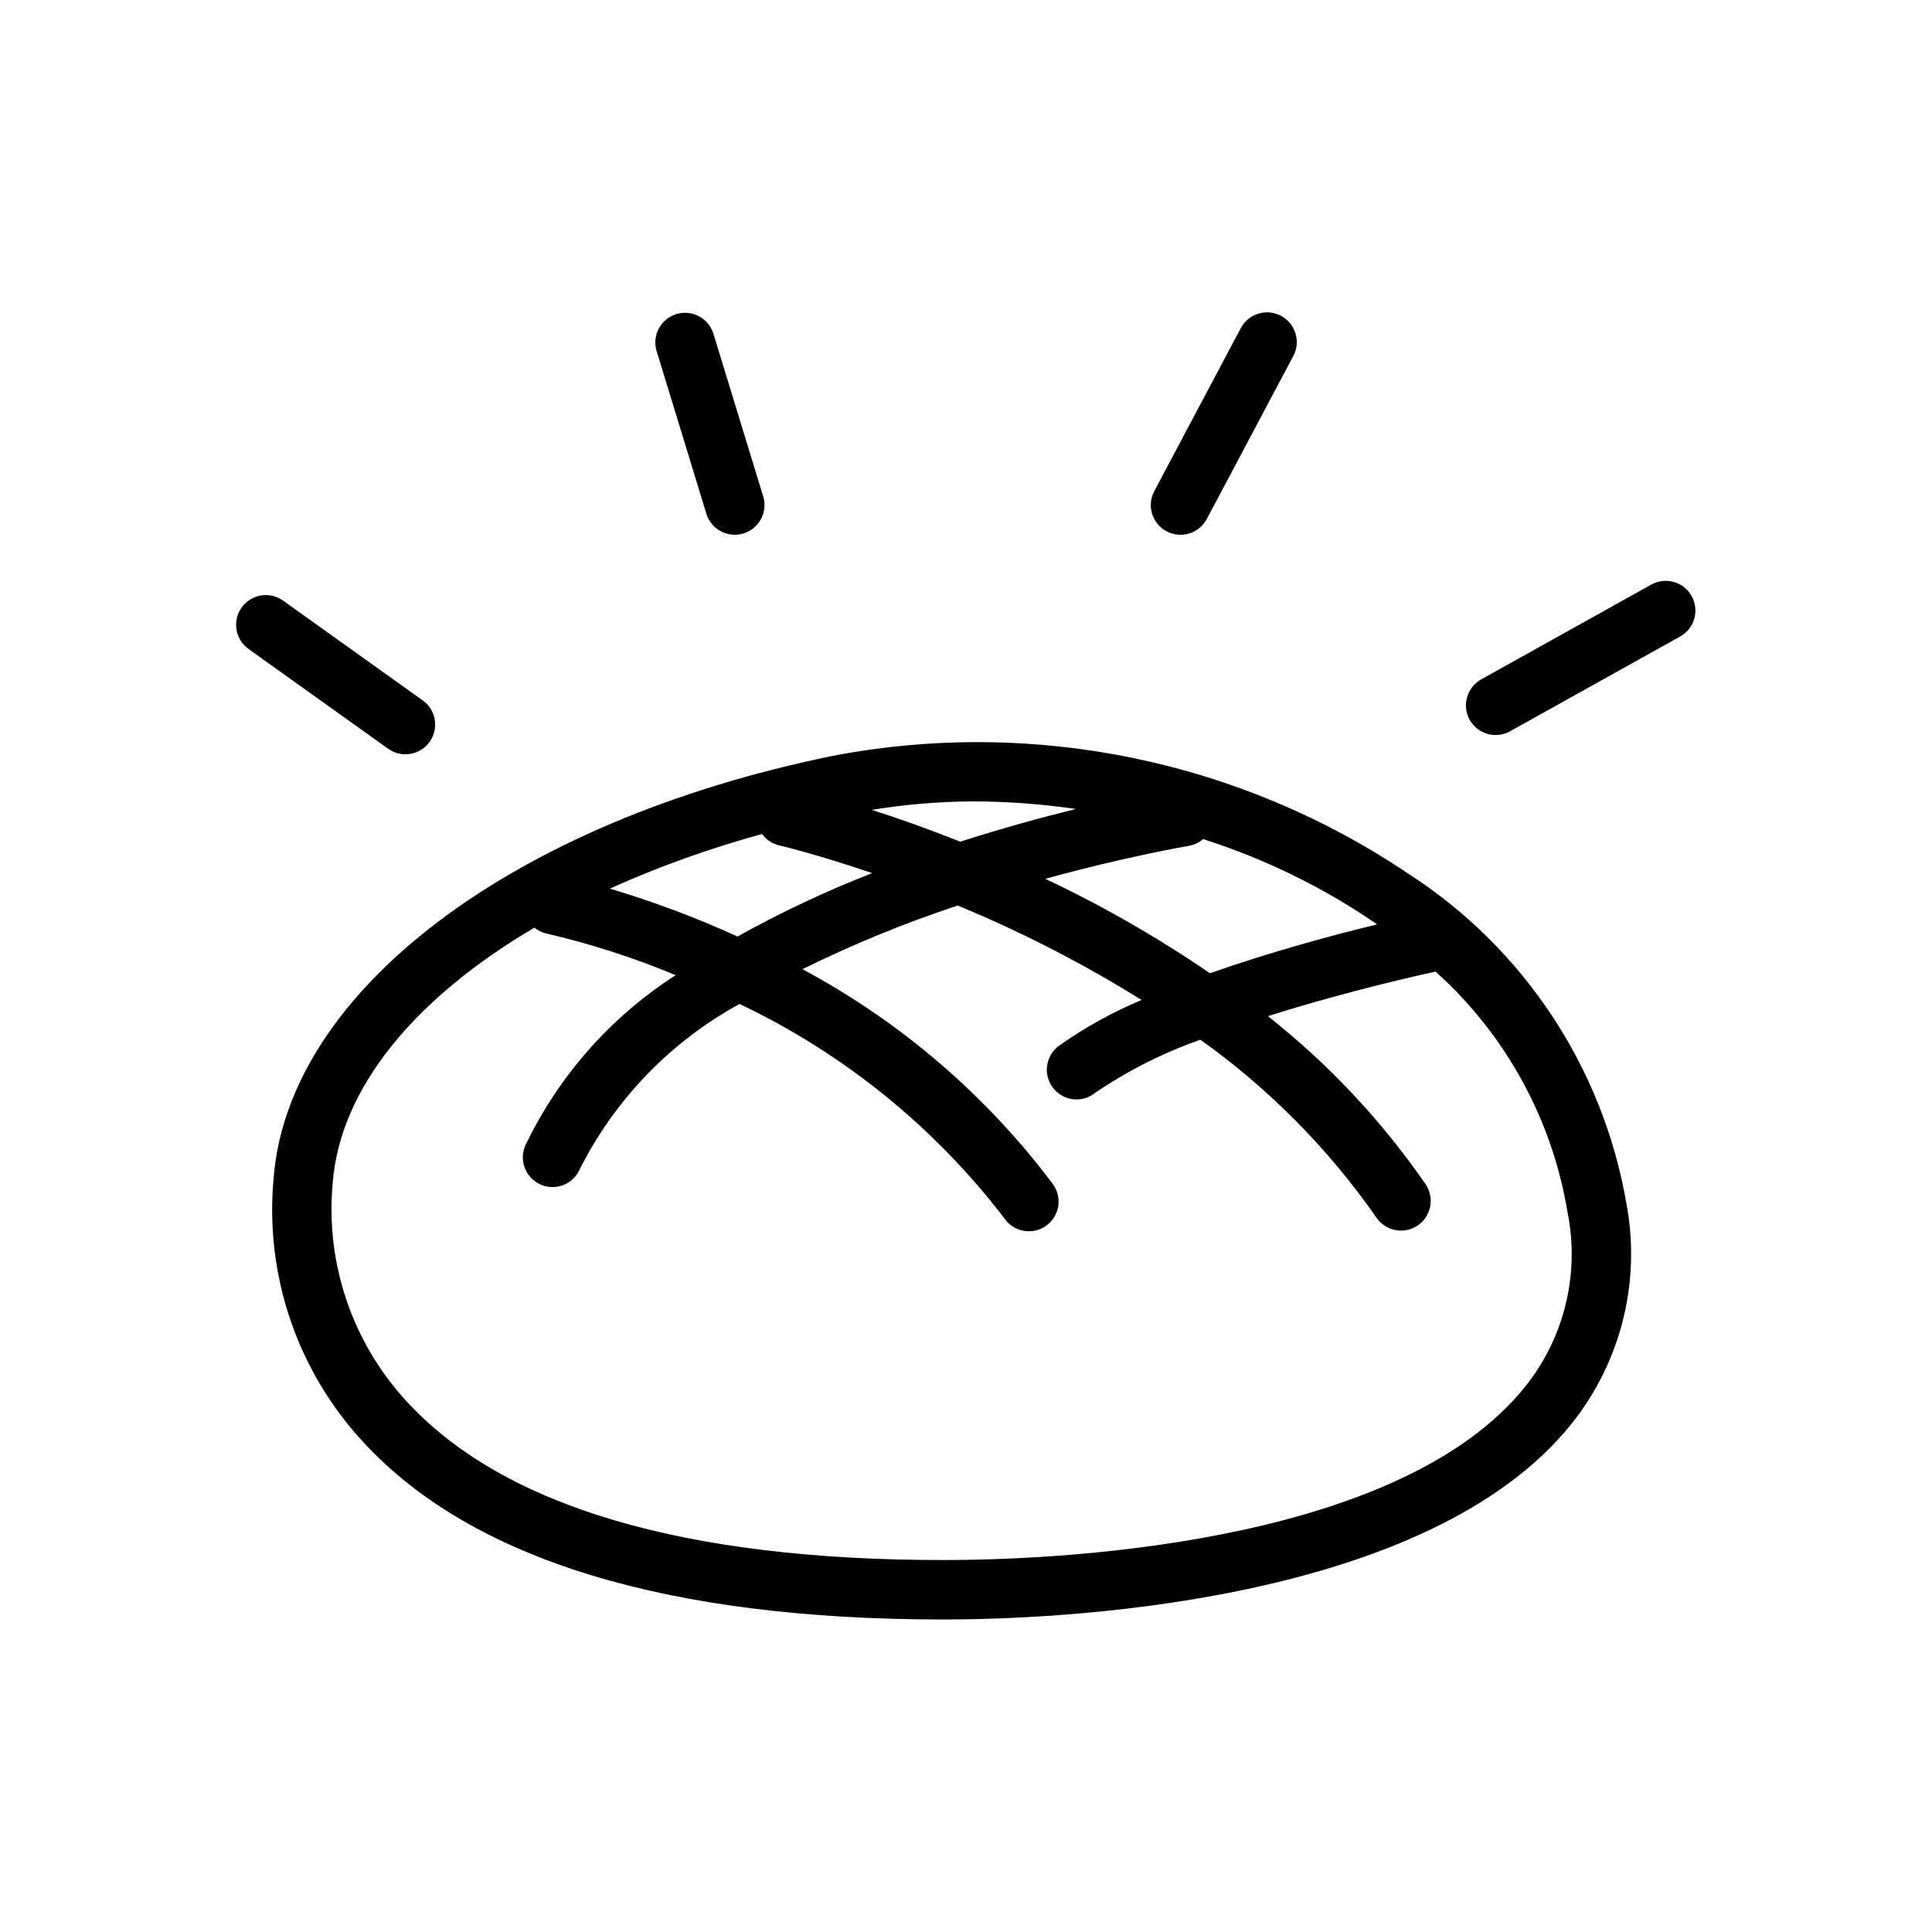 <?xml version="1.0" encoding="UTF-8"?>
<!-- Uploaded to: SVG Repo, www.svgrepo.com, Generator: SVG Repo Mixer Tools -->
<svg fill="#000000" width="800px" height="800px" version="1.1" viewBox="144 144 512 512" xmlns="http://www.w3.org/2000/svg">
 <path d="m517.29 375.59c-44.738-30.164-99.594-41.41-152.59-31.281-84.859 17.32-144.41 62.363-148.2 112.06-2.348 25.676 6.363 51.133 23.949 69.988 28.785 31.078 80.461 46.824 153.56 46.824 28.645 0 125.16-3.598 164.83-49.895 14.336-16.672 20.277-38.973 16.137-60.566-6.227-35.82-27.141-67.406-57.684-87.129zm-8.352 13.383c-11.066 2.684-27.844 7.156-44.281 12.941-13.863-9.477-28.453-17.844-43.637-25.016 21.812-6.016 37.73-8.66 38.195-8.77 1.344-0.25 2.598-0.859 3.621-1.762 16.145 5.152 31.461 12.613 45.469 22.148zm-79.816-30.582c-8.902 2.188-19.375 5.047-30.629 8.66-8.785-3.481-16.766-6.297-23.457-8.43h-0.004c8.852-1.445 17.801-2.195 26.766-2.246 9.145 0.023 18.277 0.699 27.324 2.016zm-78.719 9.621c0.324 0.07 10.02 2.363 24.742 7.375-12.27 4.773-24.195 10.387-35.695 16.801-10.973-5.016-22.281-9.258-33.848-12.691 13.055-5.863 26.547-10.703 40.352-14.477 1.078 1.496 2.656 2.555 4.449 2.992zm196.48 145.04c-35.273 41.23-125.94 44.379-152.88 44.379-68.535 0-116.32-14.066-142.04-41.824-14.559-15.66-21.758-36.777-19.797-58.07 1.914-25.09 21.695-48.996 53.457-67.699 0.949 0.777 2.07 1.316 3.269 1.574 11.672 2.715 23.102 6.402 34.164 11.02-17.227 11.07-31.031 26.715-39.863 45.188-1.711 3.992 0.141 8.613 4.133 10.328 0.977 0.426 2.031 0.641 3.102 0.637 3.148 0 5.992-1.875 7.234-4.769 9.348-18.535 24.105-33.789 42.316-43.754 27.559 13.086 51.605 32.543 70.156 56.758 1.195 1.781 3.066 2.996 5.176 3.363 2.113 0.371 4.285-0.137 6.012-1.402 1.73-1.266 2.867-3.184 3.152-5.309 0.281-2.125-0.312-4.273-1.648-5.949-17.688-23.469-40.266-42.809-66.172-56.68 13.309-6.562 27.055-12.199 41.137-16.867 16.91 6.981 33.215 15.352 48.738 25.031-7.582 3.172-14.801 7.152-21.523 11.879-1.824 1.184-3.078 3.074-3.461 5.215-0.383 2.144 0.137 4.348 1.438 6.094 1.301 1.742 3.266 2.871 5.43 3.117 2.16 0.242 4.328-0.418 5.984-1.832 8.605-5.809 17.918-10.496 27.711-13.949 18.102 12.902 33.855 28.809 46.586 47.027 1.156 1.766 2.969 2.996 5.039 3.41 2.066 0.418 4.215-0.016 5.961-1.199 1.75-1.18 2.949-3.016 3.332-5.09 0.379-2.074-0.086-4.215-1.297-5.945-11.613-16.809-25.676-31.789-41.723-44.445 22.043-6.984 42.602-11.398 44.43-11.809h0.004c18.531 16.625 30.859 39.062 34.949 63.625 3.473 17.055-1.145 34.762-12.508 47.945zm-300-170.61-37-26.441h0.004c-3.547-2.519-4.379-7.438-1.859-10.98 2.519-3.547 7.438-4.379 10.98-1.859l37 26.441c3.547 2.519 4.375 7.438 1.855 10.984-2.516 3.543-7.434 4.375-10.98 1.855zm71.102-105.48c-1.199-4.133 1.137-8.461 5.254-9.723 4.113-1.262 8.477 1.016 9.797 5.109l13.219 43.195c1.273 4.156-1.066 8.559-5.223 9.832-0.746 0.234-1.523 0.352-2.305 0.344-3.457 0-6.512-2.258-7.527-5.562zm131.91 37.203 22.922-43.203h0.004c2.039-3.84 6.805-5.305 10.648-3.266s5.309 6.809 3.269 10.652l-22.93 43.195-0.004-0.004c-2.035 3.844-6.801 5.305-10.641 3.269-3.844-2.039-5.305-6.805-3.269-10.645zm139.49 38.445-44.957 25.047v0.004c-1.828 1.102-4.023 1.414-6.086 0.867-2.066-0.547-3.816-1.91-4.856-3.777-1.039-1.863-1.277-4.07-0.66-6.113 0.621-2.043 2.043-3.746 3.941-4.723l44.957-25.059v0.004c3.789-2.023 8.496-0.637 10.586 3.113s0.789 8.484-2.926 10.637z"/>
</svg>